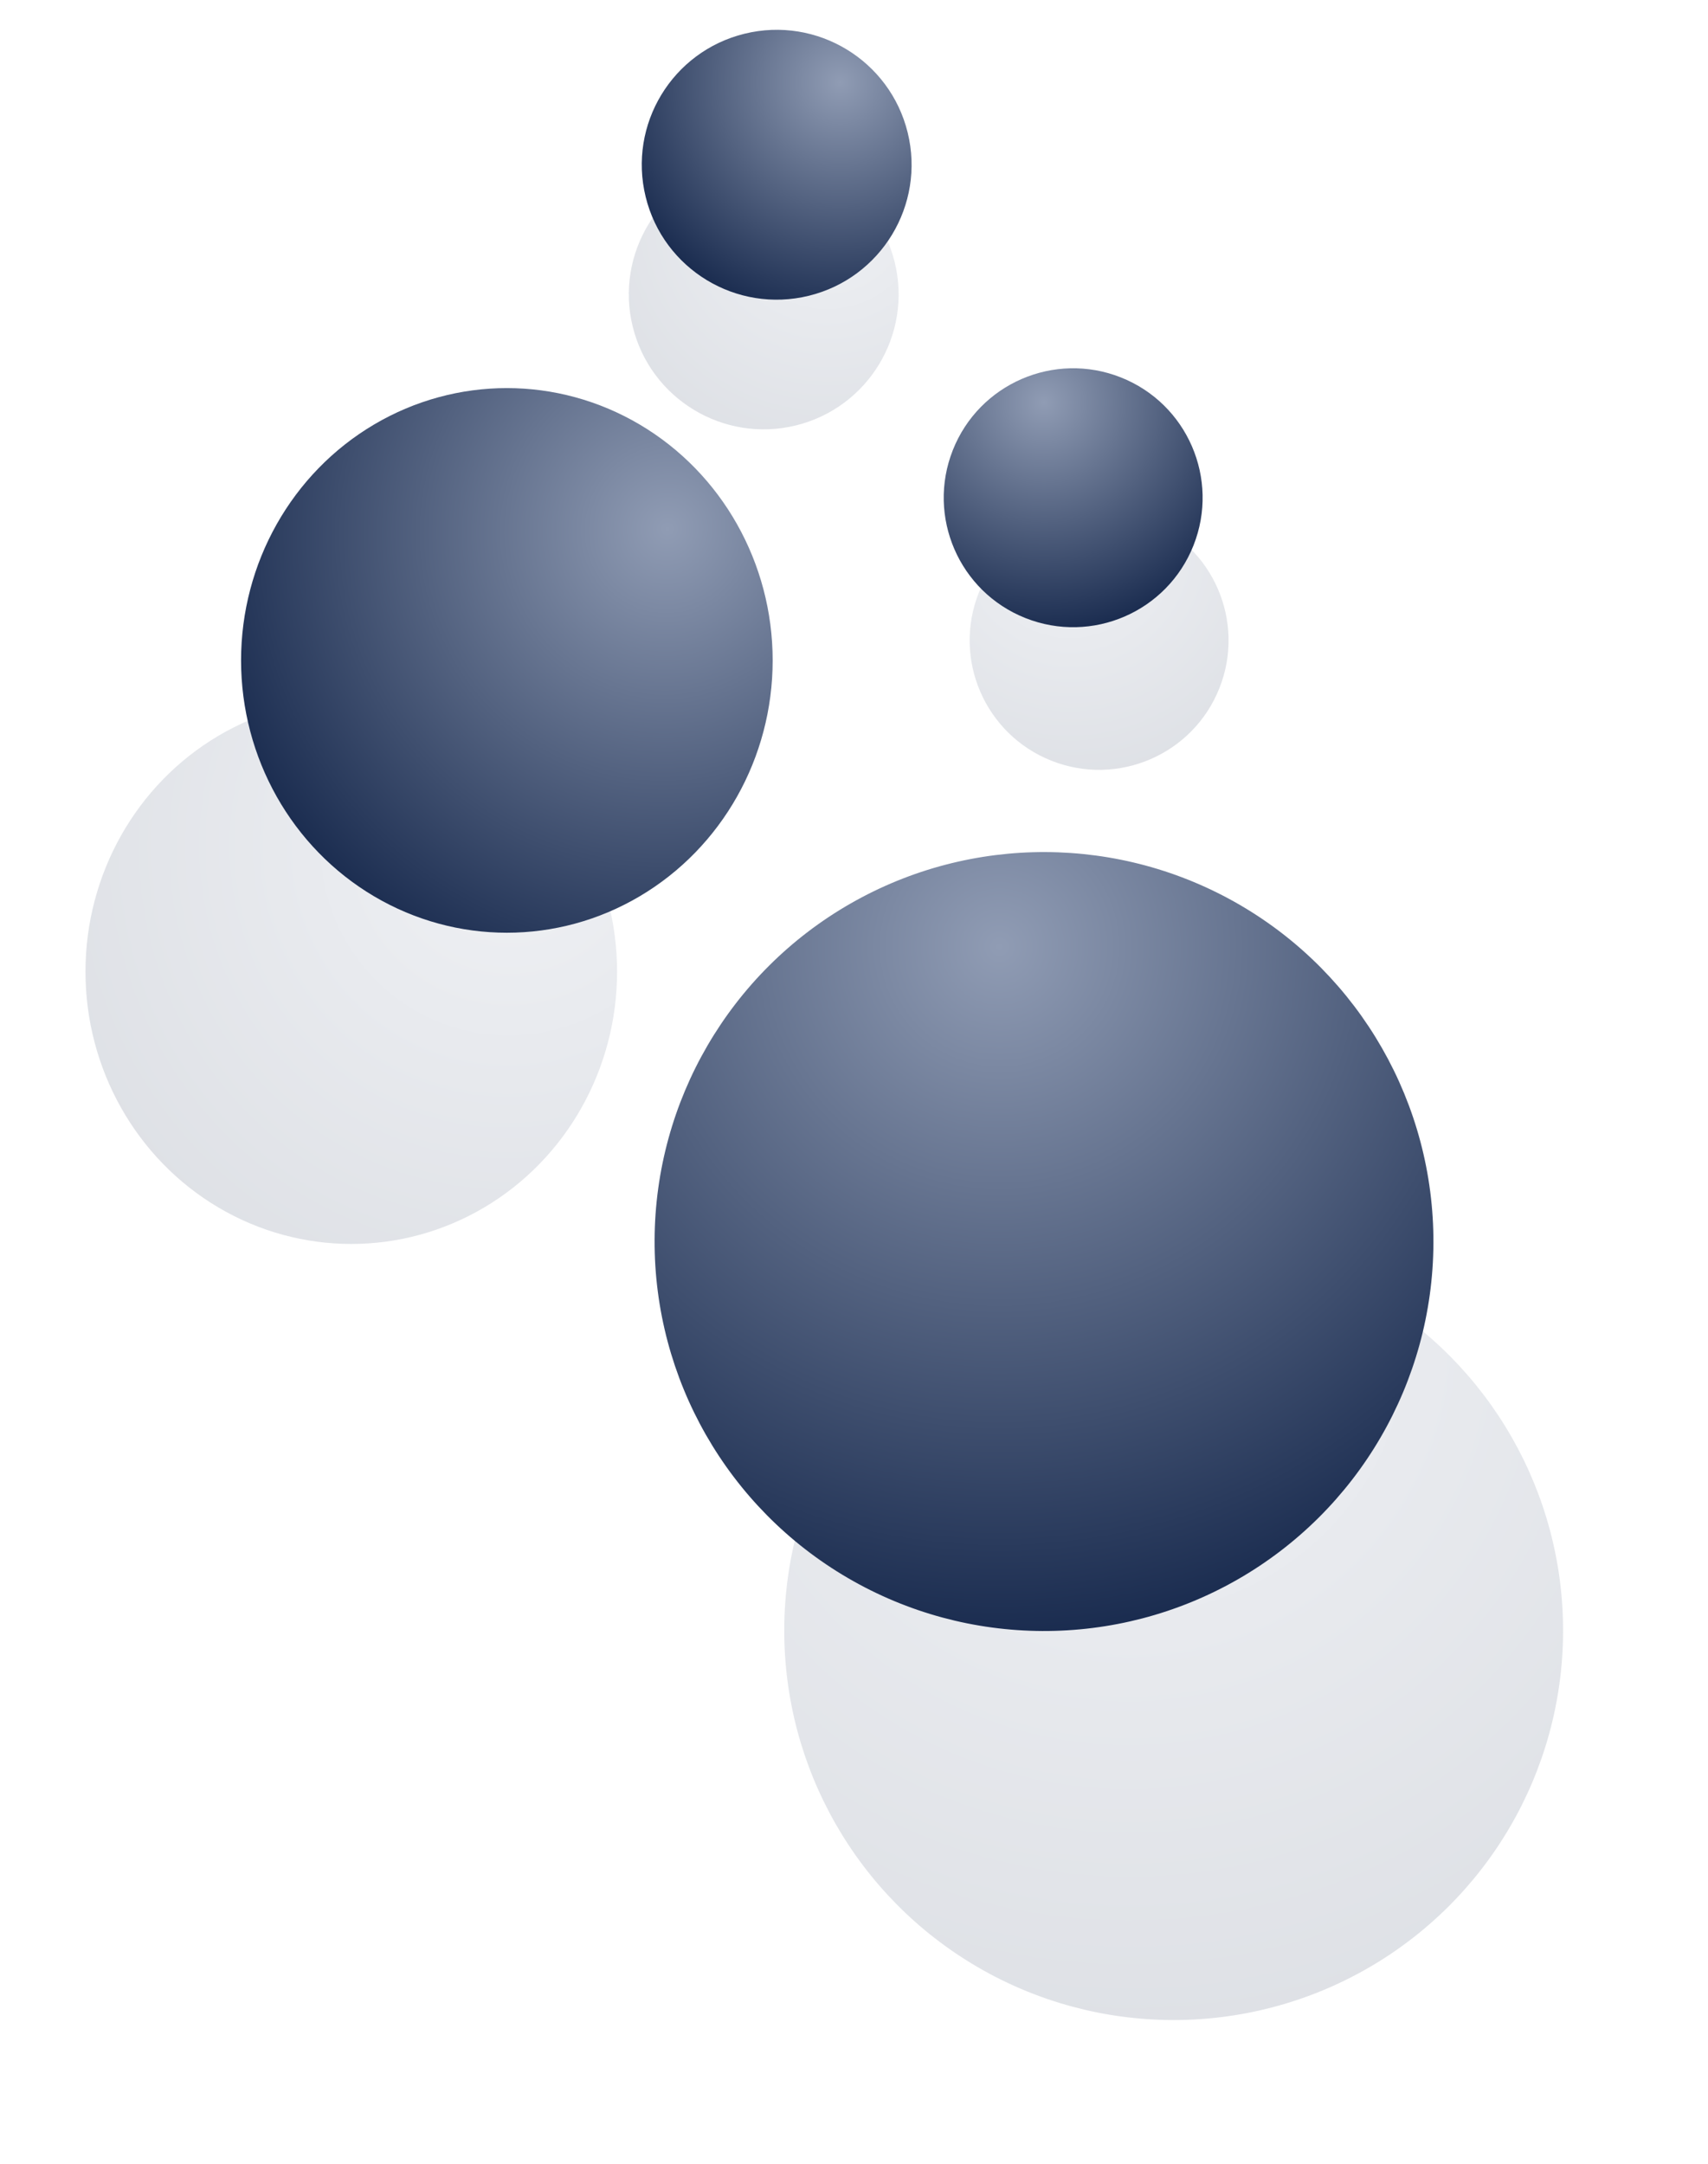 <svg width="240" height="304" viewBox="0 0 240 304" fill="none" xmlns="http://www.w3.org/2000/svg">
<g filter="url(#filter0_f_2519_1518)">
<ellipse cx="49.36" cy="136.511" rx="37.349" ry="38.26" fill="url(#paint0_radial_2519_1518)" fill-opacity="0.14"/>
</g>
<g filter="url(#filter1_f_2519_1518)">
<circle cx="107.313" cy="41.364" r="18.954" transform="rotate(-13.786 107.313 41.364)" fill="url(#paint1_radial_2519_1518)" fill-opacity="0.14"/>
</g>
<g filter="url(#filter2_f_2519_1518)">
<circle cx="154.442" cy="89.972" r="18.186" transform="rotate(-68.387 154.442 89.972)" fill="url(#paint2_radial_2519_1518)" fill-opacity="0.14"/>
</g>
<g filter="url(#filter3_f_2519_1518)">
<circle cx="164.918" cy="229.088" r="54.719" transform="rotate(-59.759 164.918 229.088)" fill="url(#paint3_radial_2519_1518)" fill-opacity="0.14"/>
</g>
<ellipse cx="71.222" cy="92.785" rx="37.349" ry="38.26" fill="url(#paint4_radial_2519_1518)"/>
<circle cx="109.135" cy="23.146" r="18.954" transform="rotate(-13.786 109.135 23.146)" fill="url(#paint5_radial_2519_1518)"/>
<circle cx="150.797" cy="69.931" r="18.186" transform="rotate(-68.387 150.797 69.931)" fill="url(#paint6_radial_2519_1518)"/>
<circle cx="146.699" cy="174.431" r="54.719" transform="rotate(-59.759 146.699 174.431)" fill="url(#paint7_radial_2519_1518)"/>
<defs>
<filter id="filter0_f_2519_1518" x="0.011" y="86.251" width="98.698" height="100.52" filterUnits="userSpaceOnUse" color-interpolation-filters="sRGB">
<feFlood flood-opacity="0" result="BackgroundImageFix"/>
<feBlend mode="normal" in="SourceGraphic" in2="BackgroundImageFix" result="shape"/>
<feGaussianBlur stdDeviation="6" result="effect1_foregroundBlur_2519_1518"/>
</filter>
<filter id="filter1_f_2519_1518" x="76.355" y="10.406" width="61.916" height="61.916" filterUnits="userSpaceOnUse" color-interpolation-filters="sRGB">
<feFlood flood-opacity="0" result="BackgroundImageFix"/>
<feBlend mode="normal" in="SourceGraphic" in2="BackgroundImageFix" result="shape"/>
<feGaussianBlur stdDeviation="6" result="effect1_foregroundBlur_2519_1518"/>
</filter>
<filter id="filter2_f_2519_1518" x="124.251" y="59.781" width="60.382" height="60.382" filterUnits="userSpaceOnUse" color-interpolation-filters="sRGB">
<feFlood flood-opacity="0" result="BackgroundImageFix"/>
<feBlend mode="normal" in="SourceGraphic" in2="BackgroundImageFix" result="shape"/>
<feGaussianBlur stdDeviation="6" result="effect1_foregroundBlur_2519_1518"/>
</filter>
<filter id="filter3_f_2519_1518" x="98.19" y="162.36" width="133.456" height="133.456" filterUnits="userSpaceOnUse" color-interpolation-filters="sRGB">
<feFlood flood-opacity="0" result="BackgroundImageFix"/>
<feBlend mode="normal" in="SourceGraphic" in2="BackgroundImageFix" result="shape"/>
<feGaussianBlur stdDeviation="6" result="effect1_foregroundBlur_2519_1518"/>
</filter>
<radialGradient id="paint0_radial_2519_1518" cx="0" cy="0" r="1" gradientUnits="userSpaceOnUse" gradientTransform="translate(71.872 118.167) rotate(108.55) scale(70.763 69.423)">
<stop stop-color="#909CB4"/>
<stop offset="1" stop-color="#15274B"/>
</radialGradient>
<radialGradient id="paint1_radial_2519_1518" cx="0" cy="0" r="1" gradientUnits="userSpaceOnUse" gradientTransform="translate(118.737 32.277) rotate(108.97) scale(35.142)">
<stop stop-color="#909CB4"/>
<stop offset="1" stop-color="#15274B"/>
</radialGradient>
<radialGradient id="paint2_radial_2519_1518" cx="0" cy="0" r="1" gradientUnits="userSpaceOnUse" gradientTransform="translate(165.403 81.252) rotate(108.97) scale(33.72)">
<stop stop-color="#909CB4"/>
<stop offset="1" stop-color="#15274B"/>
</radialGradient>
<radialGradient id="paint3_radial_2519_1518" cx="0" cy="0" r="1" gradientUnits="userSpaceOnUse" gradientTransform="translate(197.899 202.853) rotate(108.97) scale(101.456)">
<stop stop-color="#909CB4"/>
<stop offset="1" stop-color="#15274B"/>
</radialGradient>
<radialGradient id="paint4_radial_2519_1518" cx="0" cy="0" r="1" gradientUnits="userSpaceOnUse" gradientTransform="translate(93.734 74.441) rotate(108.55) scale(70.763 69.423)">
<stop stop-color="#909CB4"/>
<stop offset="1" stop-color="#15274B"/>
</radialGradient>
<radialGradient id="paint5_radial_2519_1518" cx="0" cy="0" r="1" gradientUnits="userSpaceOnUse" gradientTransform="translate(120.559 14.058) rotate(108.97) scale(35.142)">
<stop stop-color="#909CB4"/>
<stop offset="1" stop-color="#15274B"/>
</radialGradient>
<radialGradient id="paint6_radial_2519_1518" cx="0" cy="0" r="1" gradientUnits="userSpaceOnUse" gradientTransform="translate(161.759 61.212) rotate(108.97) scale(33.72)">
<stop stop-color="#909CB4"/>
<stop offset="1" stop-color="#15274B"/>
</radialGradient>
<radialGradient id="paint7_radial_2519_1518" cx="0" cy="0" r="1" gradientUnits="userSpaceOnUse" gradientTransform="translate(179.681 148.196) rotate(108.97) scale(101.456)">
<stop stop-color="#909CB4"/>
<stop offset="1" stop-color="#15274B"/>
</radialGradient>
</defs>
</svg>
